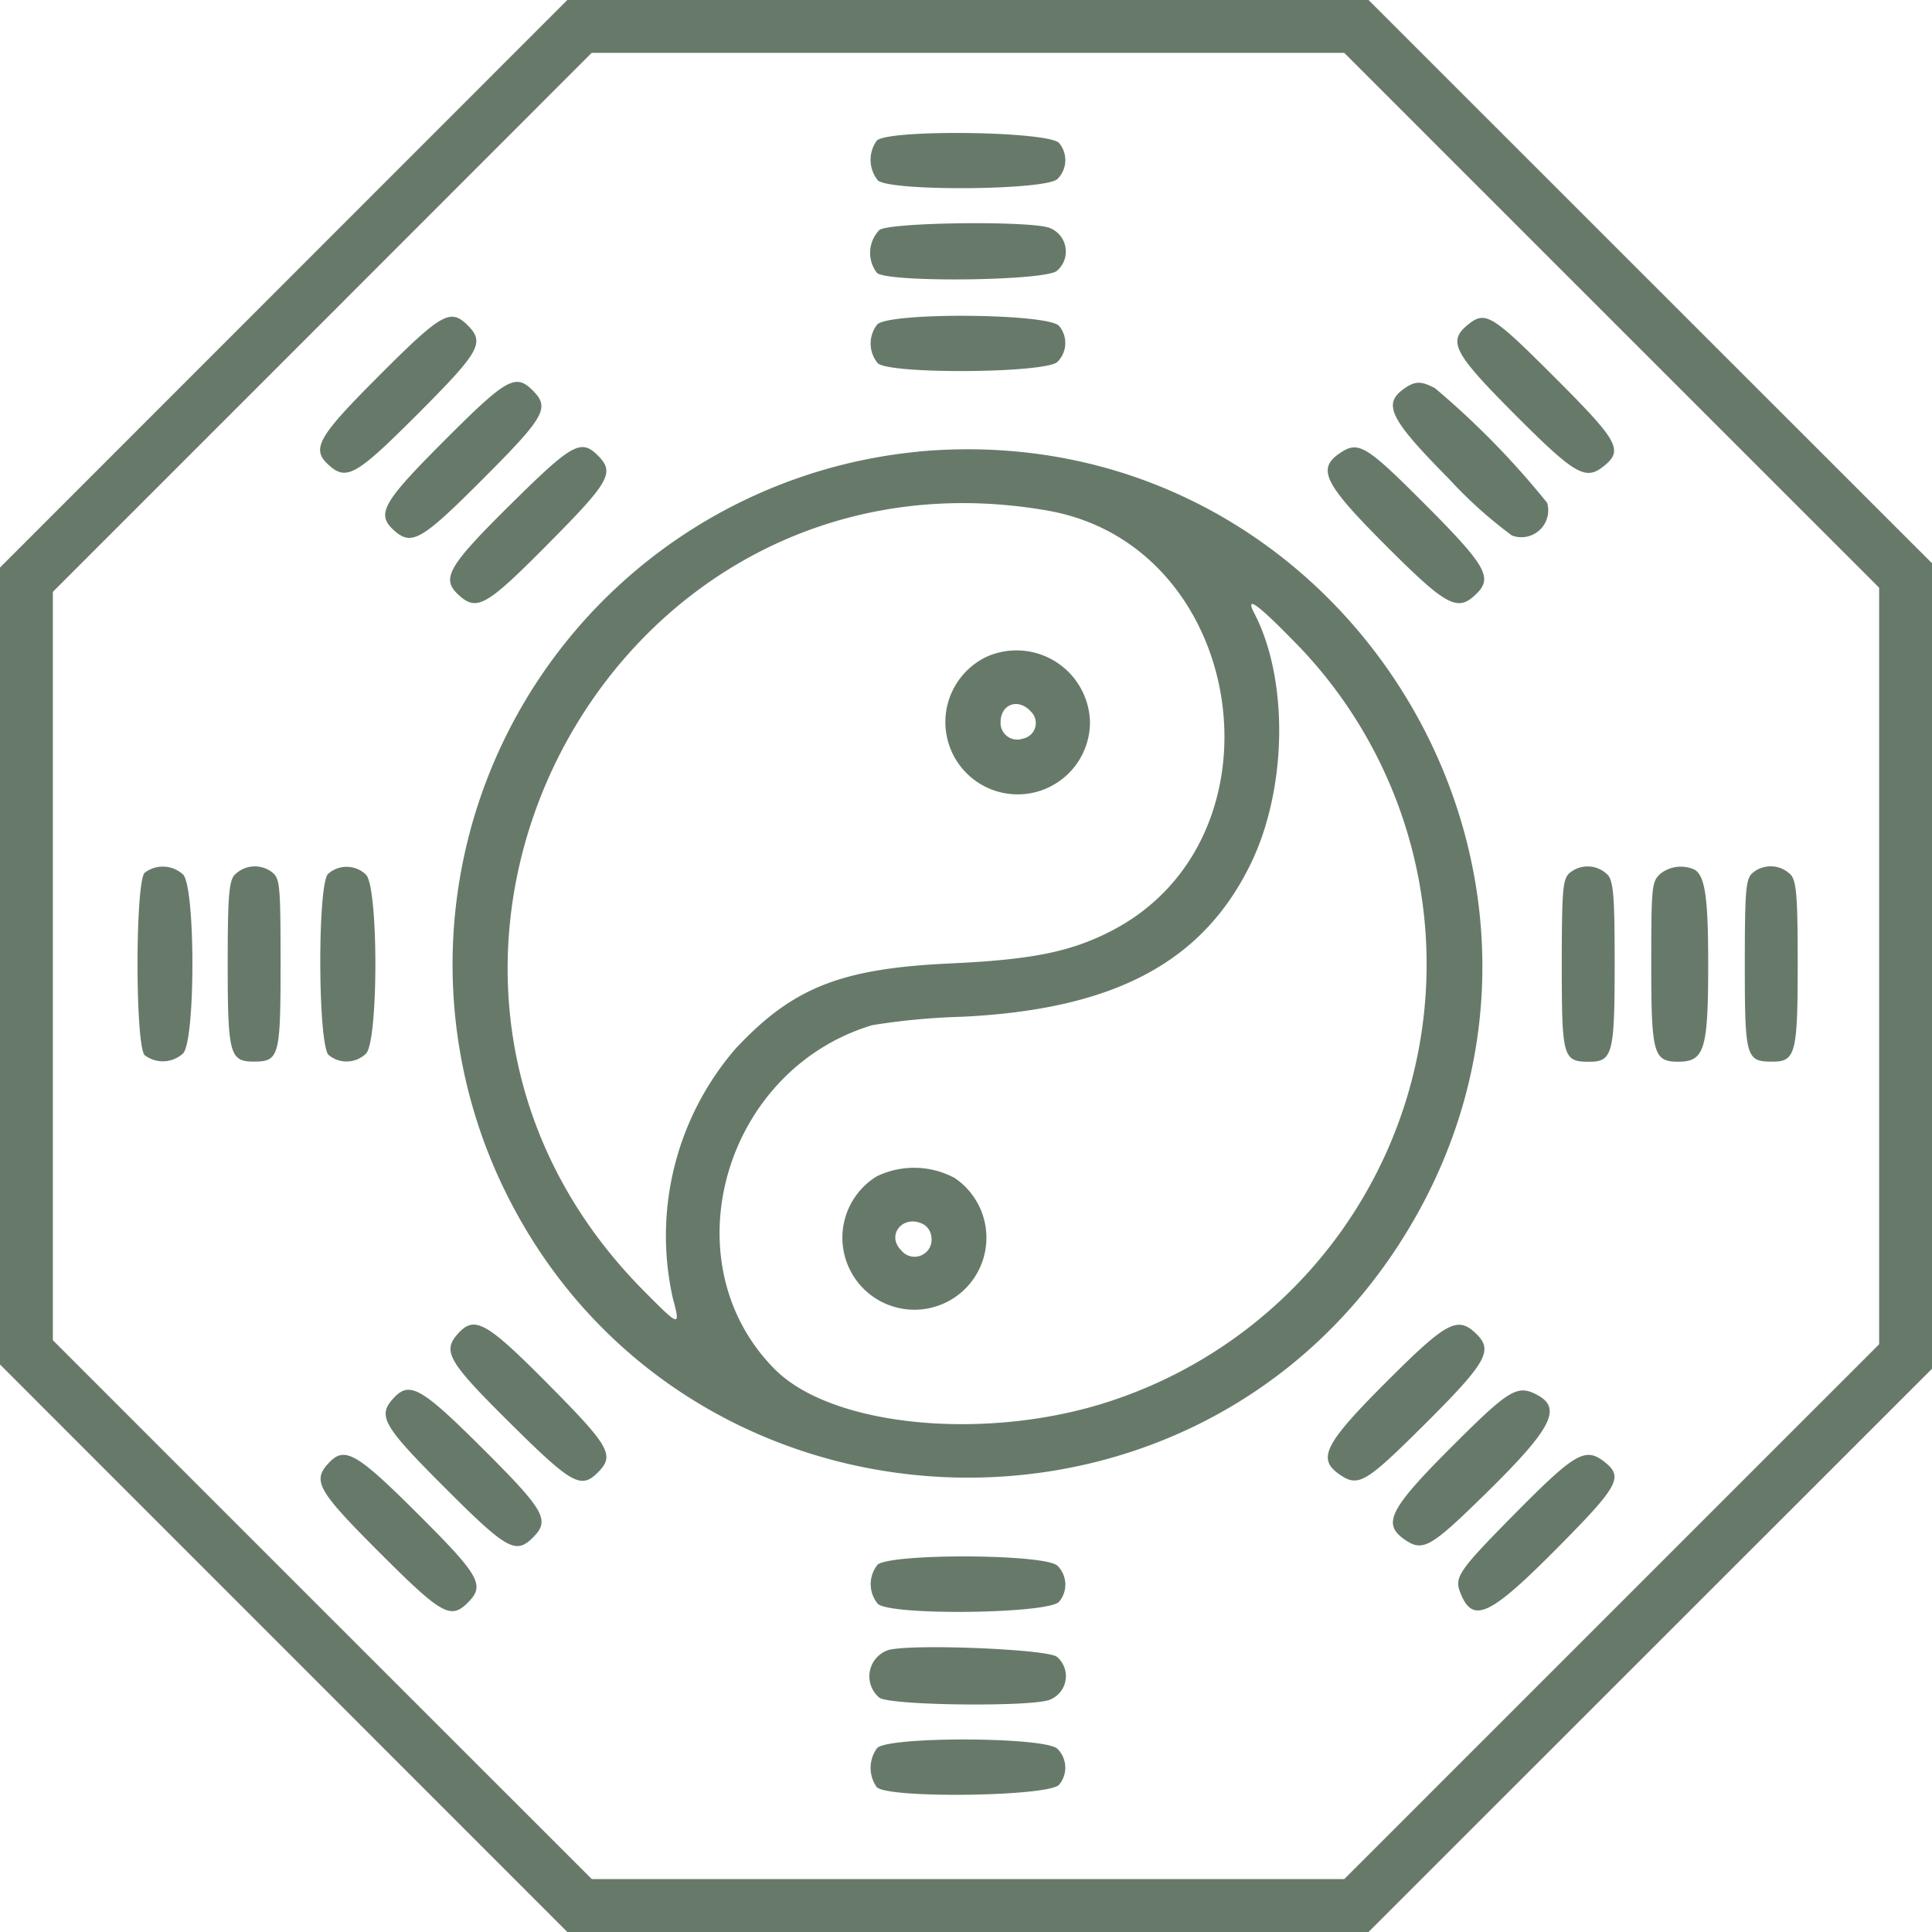 <?xml version="1.0" encoding="UTF-8"?>
<svg xmlns="http://www.w3.org/2000/svg" width="80" height="80" viewBox="0 0 80 80">
  <g id="svgg" transform="translate(-12.5 -14.844)">
    <path id="path0" d="M24.246,26.594,12.5,38.344v33l11.746,11.75,11.746,11.75H69.168L80.834,83.182,92.5,71.521V38.167L80.834,26.506,69.168,14.844H35.991L24.246,26.594m54.99,1.513L90.311,39.18V70.508L79.236,81.581,68.162,92.654H37.006L25.848,81.5,14.689,70.34V39.35L25.847,28.192,37,17.033H68.162L79.236,28.107m-30.43-7.44a1.356,1.356,0,0,0,.043,1.646c.513.464,6.968.414,7.439-.058a1.1,1.1,0,0,0,.075-1.478c-.347-.5-7.074-.593-7.557-.11m.11,3.7a1.353,1.353,0,0,0-.1,1.78c.489.407,6.989.328,7.451-.09a1.048,1.048,0,0,0-.266-1.759c-.608-.32-6.617-.262-7.089.069m-20.7,6.018c-2.568,2.568-2.838,3.046-2.1,3.715s1.147.428,3.694-2.123c2.568-2.572,2.777-2.945,2.061-3.661s-1.082-.506-3.657,2.07m20.609-2.1a1.276,1.276,0,0,0,.029,1.6c.513.464,6.968.413,7.439-.058a1.1,1.1,0,0,0,.075-1.478c-.372-.531-7.069-.59-7.543-.066m24.47,0c-.857.694-.607,1.174,1.958,3.743,2.452,2.456,2.9,2.722,3.641,2.136.847-.674.654-1.028-2.007-3.689-2.61-2.61-2.874-2.771-3.592-2.19M30.906,33.082c-2.568,2.568-2.838,3.046-2.1,3.715s1.147.428,3.694-2.123c2.568-2.572,2.777-2.945,2.061-3.661s-1.082-.506-3.657,2.07m39.736-2.144c-.9.633-.592,1.259,1.856,3.731a18.213,18.213,0,0,0,2.61,2.348,1.112,1.112,0,0,0,1.458-1.353,34.416,34.416,0,0,0-4.648-4.75c-.581-.3-.814-.3-1.276.023M33.608,35.763c-2.581,2.559-2.857,3.048-2.105,3.729s1.156.432,3.7-2.134,2.762-2.944,2.056-3.65-1.071-.5-3.65,2.056m16.917-2.218A21.333,21.333,0,0,0,33.562,64.46c7.378,14.5,27.938,15.609,36.82,1.982,9.731-14.929-2.094-34.518-19.858-32.9m17.424.088c-.919.644-.6,1.267,1.948,3.816,2.532,2.532,2.967,2.759,3.758,1.968.662-.662.362-1.174-2.177-3.717-2.445-2.449-2.738-2.62-3.529-2.066M55.876,35.987c8.291,1.446,10.088,13.647,2.569,17.442-1.664.84-3.249,1.154-6.618,1.31-4.513.209-6.5,1-8.854,3.512a11.846,11.846,0,0,0-2.62,10.318c.331,1.247.311,1.243-1.194-.274-13.124-13.223-1.6-35.5,16.718-32.309m10.285,5.495a19.037,19.037,0,0,1-7.41,31.288c-5.126,1.791-11.736,1.219-14.168-1.226-4.4-4.419-2.129-12.407,4.042-14.251a28.424,28.424,0,0,1,3.705-.346c6.283-.3,9.952-2.238,11.946-6.308,1.522-3.107,1.595-7.627.167-10.388-.408-.789.116-.413,1.718,1.233M53.4,42.018a2.994,2.994,0,1,0,4.234,2.732A3.044,3.044,0,0,0,53.4,42.018m1.784,2.288a.657.657,0,0,1-.339,1.125.689.689,0,0,1-.913-.679c0-.756.735-1.018,1.252-.446M18.491,50.982c-.395.395-.395,7.16,0,7.555a1.239,1.239,0,0,0,1.588-.072c.518-.518.518-6.893,0-7.411a1.239,1.239,0,0,0-1.588-.072m3.7.11c-.216.308-.262.96-.262,3.668,0,3.731.083,4.042,1.078,4.042,1.055,0,1.111-.207,1.111-4.071,0-3.134-.029-3.481-.308-3.734a1.171,1.171,0,0,0-1.619.1m3.89-.066c-.442.489-.417,7.094.029,7.5a1.159,1.159,0,0,0,1.545-.058c.518-.518.518-6.893,0-7.411a1.154,1.154,0,0,0-1.574-.029m51.368,0c-.24.265-.279.784-.279,3.763,0,3.845.048,4.013,1.141,4.013.962,0,1.049-.336,1.049-4.042,0-2.708-.047-3.36-.262-3.668a1.162,1.162,0,0,0-1.649-.066m3.763.029c-.314.314-.337.561-.337,3.705,0,3.729.089,4.045,1.137,4.04,1.068-.006,1.221-.514,1.221-4.04,0-2.746-.127-3.636-.558-3.91a1.371,1.371,0,0,0-1.463.2m3.816-.029c-.24.265-.279.784-.279,3.763,0,3.845.048,4.013,1.141,4.013.962,0,1.049-.336,1.049-4.042,0-2.708-.047-3.36-.262-3.668a1.162,1.162,0,0,0-1.649-.066M48.8,63.556a2.982,2.982,0,1,0,3.227.064,3.55,3.55,0,0,0-3.227-.064m1.945,1.988a.692.692,0,0,1,.326.556.706.706,0,0,1-1.251.521c-.652-.652.1-1.521.925-1.077M31.474,70.057c-.671.741-.432,1.156,2.134,3.7s2.944,2.762,3.65,2.056.5-1.071-2.056-3.65-3.048-2.857-3.729-2.105M69.9,72.072c-2.549,2.549-2.867,3.172-1.948,3.816.788.552,1.083.38,3.528-2.054,2.548-2.536,2.851-3.056,2.178-3.73-.791-.791-1.226-.564-3.758,1.968m-41.117.68c-.659.728-.425,1.133,2.128,3.686,2.575,2.575,2.943,2.783,3.657,2.07s.509-1.1-2.065-3.665-3.048-2.832-3.719-2.09m43.812,2.014c-2.549,2.549-2.867,3.172-1.948,3.816.764.535,1.071.363,3.363-1.885,2.731-2.679,3.182-3.536,2.149-4.089-.832-.445-1.158-.247-3.564,2.158m-46.507.68c-.659.728-.425,1.133,2.128,3.686,2.575,2.575,2.943,2.783,3.657,2.07s.509-1.1-2.065-3.665-3.048-2.832-3.719-2.09M75.379,77.37c-2.457,2.48-2.661,2.765-2.424,3.389.512,1.347,1.2,1.037,4.029-1.815,2.574-2.6,2.762-2.949,1.917-3.595-.755-.576-1.2-.319-3.522,2.021M48.821,79.657a1.276,1.276,0,0,0,.029,1.6c.548.5,7.159.411,7.514-.1a1.1,1.1,0,0,0-.075-1.478c-.5-.5-7.023-.521-7.469-.029m.479,3.514a1.148,1.148,0,0,0-.384,1.979c.472.331,6.481.389,7.089.069a1.049,1.049,0,0,0,.266-1.759c-.352-.319-5.965-.551-6.972-.288m-.479,4.065a1.378,1.378,0,0,0-.014,1.617c.484.484,7.21.386,7.557-.11a1.1,1.1,0,0,0-.075-1.478c-.5-.5-7.023-.521-7.469-.029" fill="#677a6a" fill-rule="evenodd"></path>
  </g>
</svg>
